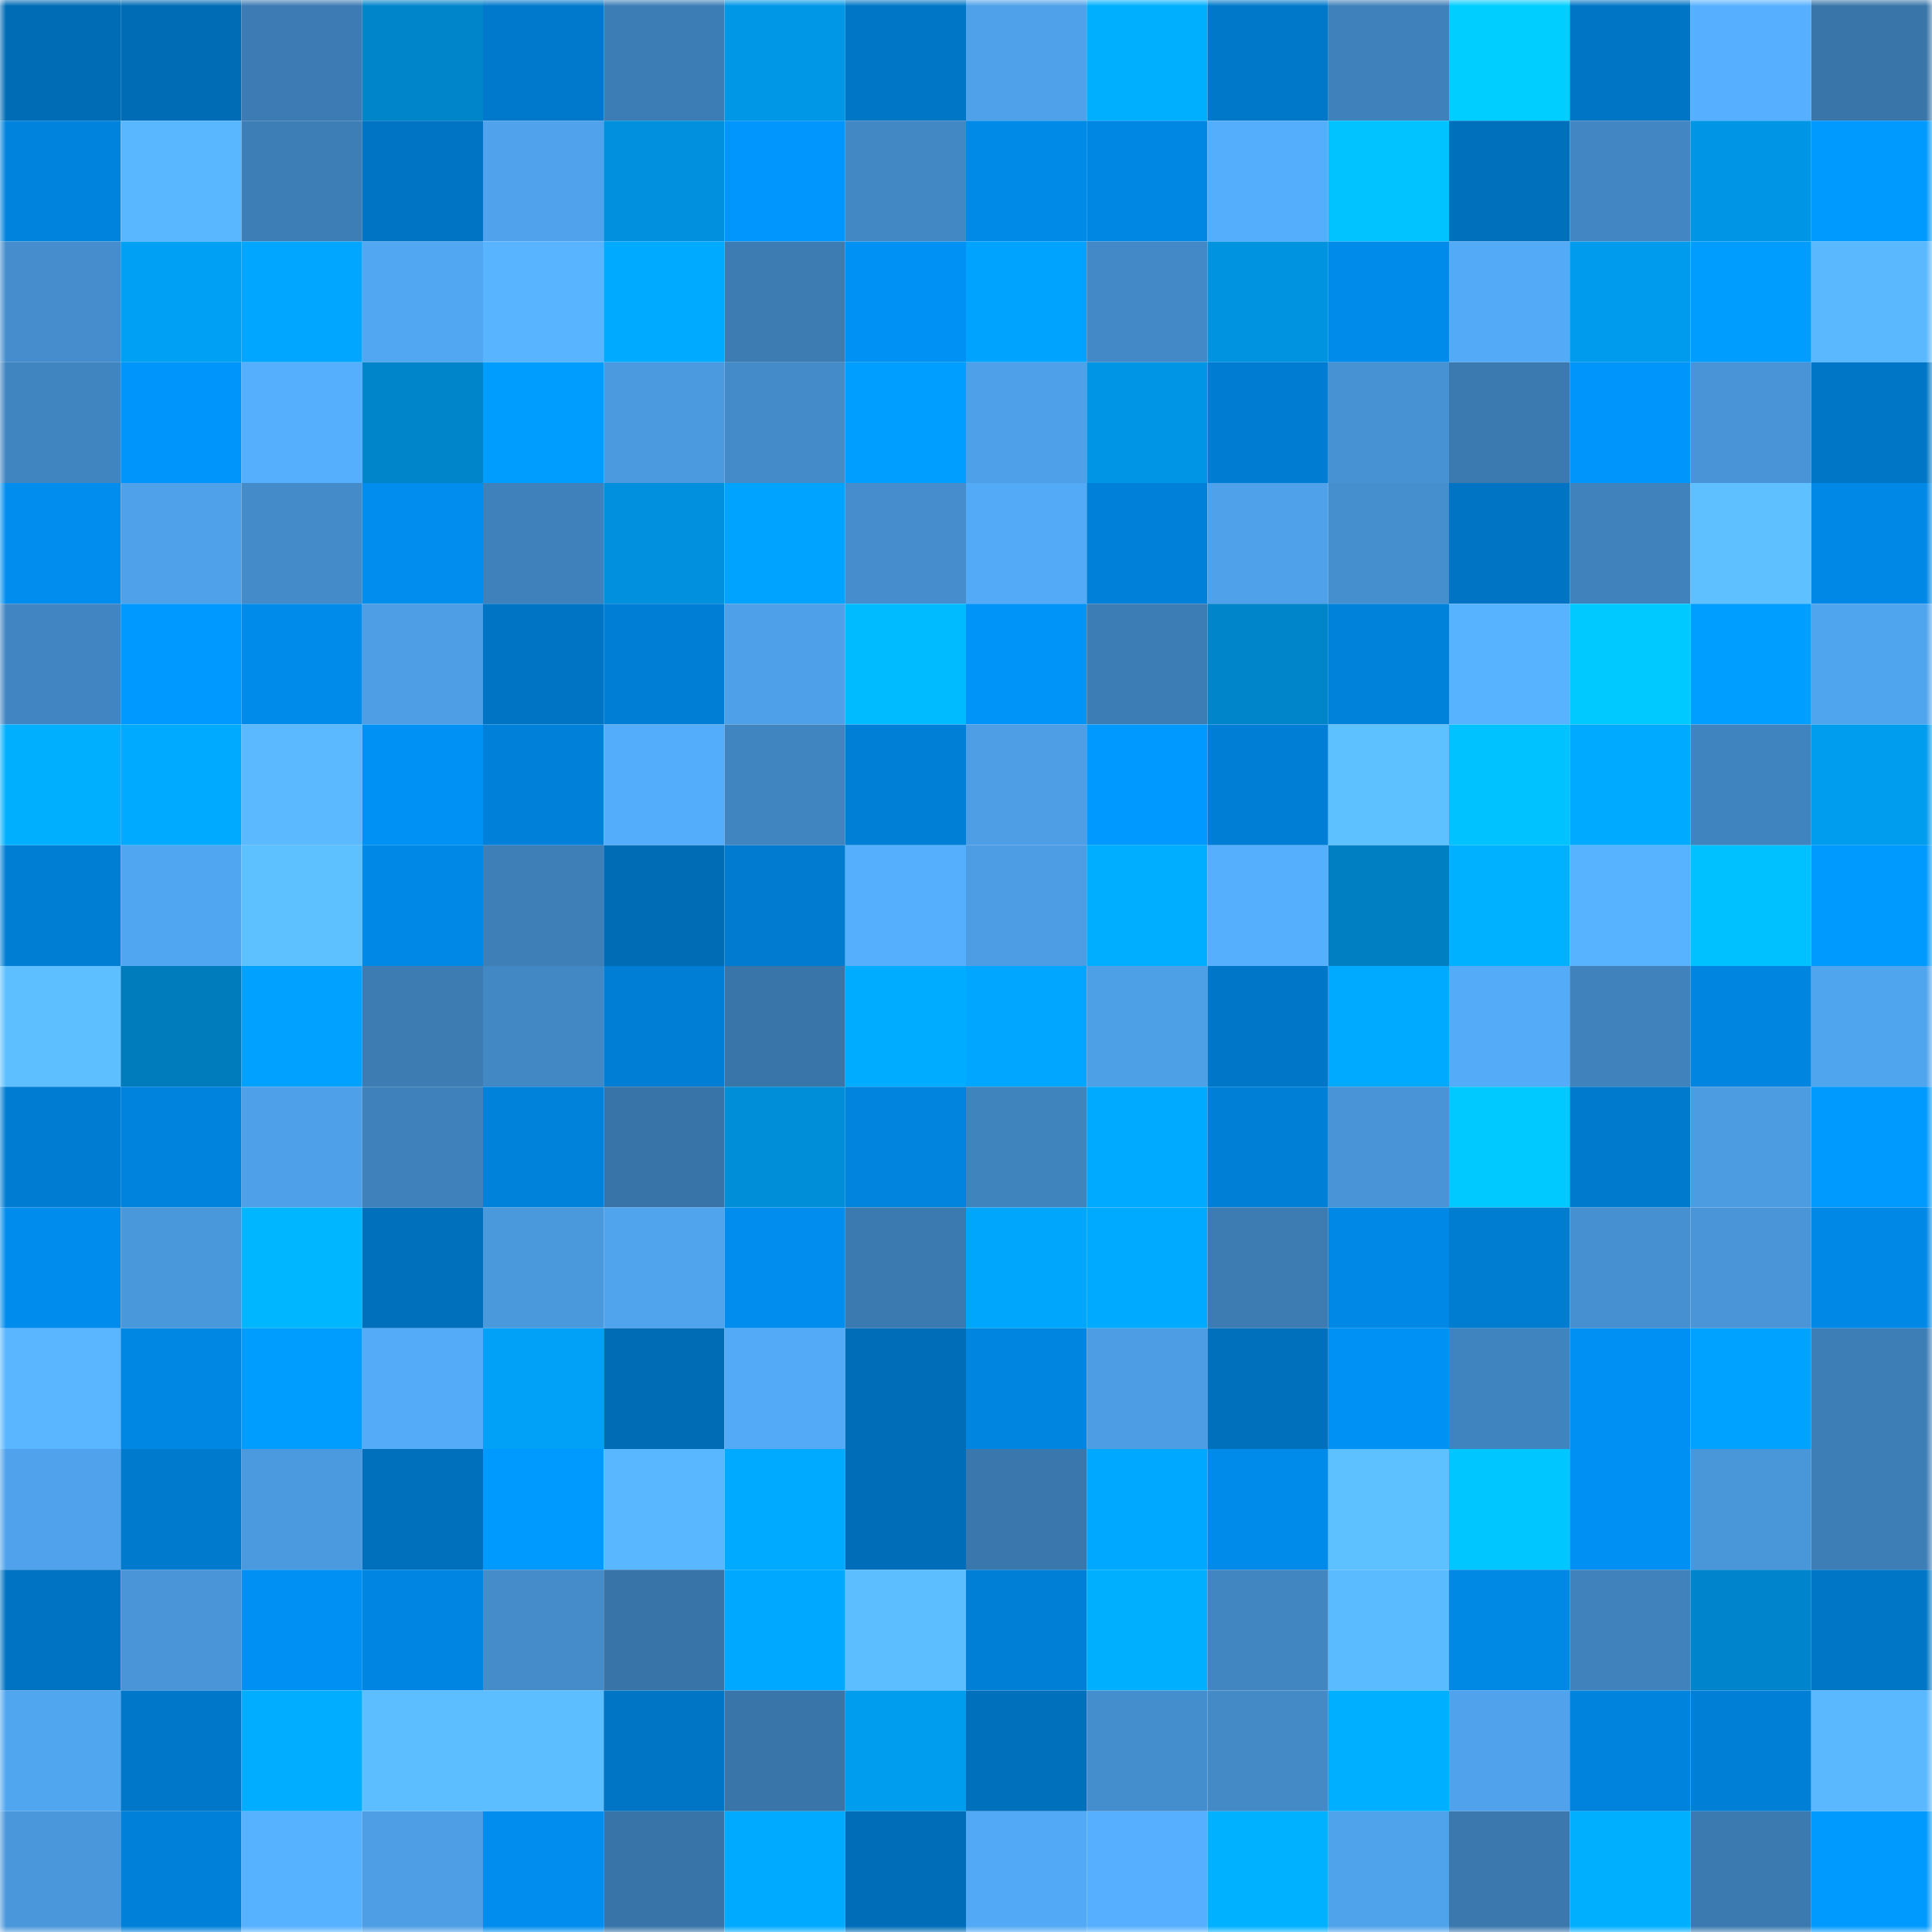 <svg viewBox="0 0 160 160" fill="none" role="img" xmlns="http://www.w3.org/2000/svg" width="240" height="240" name="ens%2Cyblockchain.eth"><mask id="1182907178" mask-type="alpha" maskUnits="userSpaceOnUse" x="0" y="0" width="160" height="160"><rect width="160" height="160" fill="#FFFFFF"></rect></mask><g mask="url(#1182907178)"><rect x="0" y="0" width="10" height="10" fill="#006cb6"></rect><rect x="10" y="0" width="10" height="10" fill="#006cb6"></rect><rect x="20" y="0" width="10" height="10" fill="#3c7bb3"></rect><rect x="30" y="0" width="10" height="10" fill="#0085cb"></rect><rect x="40" y="0" width="10" height="10" fill="#0079cc"></rect><rect x="50" y="0" width="10" height="10" fill="#3d7db5"></rect><rect x="60" y="0" width="10" height="10" fill="#0097e7"></rect><rect x="70" y="0" width="10" height="10" fill="#0076c7"></rect><rect x="80" y="0" width="10" height="10" fill="#4fa1ea"></rect><rect x="90" y="0" width="10" height="10" fill="#00b0ff"></rect><rect x="100" y="0" width="10" height="10" fill="#0078ca"></rect><rect x="110" y="0" width="10" height="10" fill="#3f81ba"></rect><rect x="120" y="0" width="10" height="10" fill="#00ceff"></rect><rect x="130" y="0" width="10" height="10" fill="#0075c5"></rect><rect x="140" y="0" width="10" height="10" fill="#56b0ff"></rect><rect x="150" y="0" width="10" height="10" fill="#3975a9"></rect><rect x="0" y="10" width="10" height="10" fill="#0083dd"></rect><rect x="10" y="10" width="10" height="10" fill="#59b7ff"></rect><rect x="20" y="10" width="10" height="10" fill="#3d7eb6"></rect><rect x="30" y="10" width="10" height="10" fill="#0074c4"></rect><rect x="40" y="10" width="10" height="10" fill="#4fa2eb"></rect><rect x="50" y="10" width="10" height="10" fill="#0090dd"></rect><rect x="60" y="10" width="10" height="10" fill="#0096fd"></rect><rect x="70" y="10" width="10" height="10" fill="#4288c5"></rect><rect x="80" y="10" width="10" height="10" fill="#008ae8"></rect><rect x="90" y="10" width="10" height="10" fill="#0087e4"></rect><rect x="100" y="10" width="10" height="10" fill="#55aefc"></rect><rect x="110" y="10" width="10" height="10" fill="#00c3ff"></rect><rect x="120" y="10" width="10" height="10" fill="#006fbc"></rect><rect x="130" y="10" width="10" height="10" fill="#4287c3"></rect><rect x="140" y="10" width="10" height="10" fill="#0096e6"></rect><rect x="150" y="10" width="10" height="10" fill="#009aff"></rect><rect x="0" y="20" width="10" height="10" fill="#458dcd"></rect><rect x="10" y="20" width="10" height="10" fill="#00a0f4"></rect><rect x="20" y="20" width="10" height="10" fill="#00a6ff"></rect><rect x="30" y="20" width="10" height="10" fill="#52a7f2"></rect><rect x="40" y="20" width="10" height="10" fill="#58b4ff"></rect><rect x="50" y="20" width="10" height="10" fill="#00abff"></rect><rect x="60" y="20" width="10" height="10" fill="#3c7cb3"></rect><rect x="70" y="20" width="10" height="10" fill="#0091f5"></rect><rect x="80" y="20" width="10" height="10" fill="#00a4ff"></rect><rect x="90" y="20" width="10" height="10" fill="#4389c7"></rect><rect x="100" y="20" width="10" height="10" fill="#0093e0"></rect><rect x="110" y="20" width="10" height="10" fill="#008aea"></rect><rect x="120" y="20" width="10" height="10" fill="#53abf8"></rect><rect x="130" y="20" width="10" height="10" fill="#009bec"></rect><rect x="140" y="20" width="10" height="10" fill="#009dff"></rect><rect x="150" y="20" width="10" height="10" fill="#5ab8ff"></rect><rect x="0" y="30" width="10" height="10" fill="#4084c0"></rect><rect x="10" y="30" width="10" height="10" fill="#0095fb"></rect><rect x="20" y="30" width="10" height="10" fill="#55affd"></rect><rect x="30" y="30" width="10" height="10" fill="#0085cb"></rect><rect x="40" y="30" width="10" height="10" fill="#009dff"></rect><rect x="50" y="30" width="10" height="10" fill="#4b9adf"></rect><rect x="60" y="30" width="10" height="10" fill="#448bc9"></rect><rect x="70" y="30" width="10" height="10" fill="#009fff"></rect><rect x="80" y="30" width="10" height="10" fill="#4ea1e9"></rect><rect x="90" y="30" width="10" height="10" fill="#0096e5"></rect><rect x="100" y="30" width="10" height="10" fill="#007dd3"></rect><rect x="110" y="30" width="10" height="10" fill="#4792d3"></rect><rect x="120" y="30" width="10" height="10" fill="#3b7ab1"></rect><rect x="130" y="30" width="10" height="10" fill="#0095fb"></rect><rect x="140" y="30" width="10" height="10" fill="#4894d6"></rect><rect x="150" y="30" width="10" height="10" fill="#0076c7"></rect><rect x="0" y="40" width="10" height="10" fill="#008dee"></rect><rect x="10" y="40" width="10" height="10" fill="#4fa1ea"></rect><rect x="20" y="40" width="10" height="10" fill="#448bc9"></rect><rect x="30" y="40" width="10" height="10" fill="#008dee"></rect><rect x="40" y="40" width="10" height="10" fill="#3f81ba"></rect><rect x="50" y="40" width="10" height="10" fill="#0090dd"></rect><rect x="60" y="40" width="10" height="10" fill="#00a3ff"></rect><rect x="70" y="40" width="10" height="10" fill="#458dcc"></rect><rect x="80" y="40" width="10" height="10" fill="#53abf8"></rect><rect x="90" y="40" width="10" height="10" fill="#0080d9"></rect><rect x="100" y="40" width="10" height="10" fill="#4fa2ea"></rect><rect x="110" y="40" width="10" height="10" fill="#468fcf"></rect><rect x="120" y="40" width="10" height="10" fill="#0074c4"></rect><rect x="130" y="40" width="10" height="10" fill="#3f82bc"></rect><rect x="140" y="40" width="10" height="10" fill="#5ec0ff"></rect><rect x="150" y="40" width="10" height="10" fill="#0088e6"></rect><rect x="0" y="50" width="10" height="10" fill="#4186c2"></rect><rect x="10" y="50" width="10" height="10" fill="#0099ff"></rect><rect x="20" y="50" width="10" height="10" fill="#008beb"></rect><rect x="30" y="50" width="10" height="10" fill="#4d9ee4"></rect><rect x="40" y="50" width="10" height="10" fill="#0074c4"></rect><rect x="50" y="50" width="10" height="10" fill="#007ed5"></rect><rect x="60" y="50" width="10" height="10" fill="#4ea0e8"></rect><rect x="70" y="50" width="10" height="10" fill="#00bbff"></rect><rect x="80" y="50" width="10" height="10" fill="#0094f9"></rect><rect x="90" y="50" width="10" height="10" fill="#3d7db5"></rect><rect x="100" y="50" width="10" height="10" fill="#0085cb"></rect><rect x="110" y="50" width="10" height="10" fill="#0081da"></rect><rect x="120" y="50" width="10" height="10" fill="#57b2ff"></rect><rect x="130" y="50" width="10" height="10" fill="#00c9ff"></rect><rect x="140" y="50" width="10" height="10" fill="#009eff"></rect><rect x="150" y="50" width="10" height="10" fill="#50a5ef"></rect><rect x="0" y="60" width="10" height="10" fill="#00b0ff"></rect><rect x="10" y="60" width="10" height="10" fill="#00abff"></rect><rect x="20" y="60" width="10" height="10" fill="#5ab9ff"></rect><rect x="30" y="60" width="10" height="10" fill="#0091f5"></rect><rect x="40" y="60" width="10" height="10" fill="#0080d8"></rect><rect x="50" y="60" width="10" height="10" fill="#54adfb"></rect><rect x="60" y="60" width="10" height="10" fill="#4185c0"></rect><rect x="70" y="60" width="10" height="10" fill="#007fd7"></rect><rect x="80" y="60" width="10" height="10" fill="#4d9ee4"></rect><rect x="90" y="60" width="10" height="10" fill="#0099ff"></rect><rect x="100" y="60" width="10" height="10" fill="#007ed5"></rect><rect x="110" y="60" width="10" height="10" fill="#5dc0ff"></rect><rect x="120" y="60" width="10" height="10" fill="#00c2ff"></rect><rect x="130" y="60" width="10" height="10" fill="#00abff"></rect><rect x="140" y="60" width="10" height="10" fill="#4084bf"></rect><rect x="150" y="60" width="10" height="10" fill="#009cee"></rect><rect x="0" y="70" width="10" height="10" fill="#007ed4"></rect><rect x="10" y="70" width="10" height="10" fill="#51a6f1"></rect><rect x="20" y="70" width="10" height="10" fill="#5ec1ff"></rect><rect x="30" y="70" width="10" height="10" fill="#0088e6"></rect><rect x="40" y="70" width="10" height="10" fill="#3e7fb8"></rect><rect x="50" y="70" width="10" height="10" fill="#006cb6"></rect><rect x="60" y="70" width="10" height="10" fill="#007bd0"></rect><rect x="70" y="70" width="10" height="10" fill="#55affd"></rect><rect x="80" y="70" width="10" height="10" fill="#4d9de4"></rect><rect x="90" y="70" width="10" height="10" fill="#00aeff"></rect><rect x="100" y="70" width="10" height="10" fill="#55affd"></rect><rect x="110" y="70" width="10" height="10" fill="#0080c3"></rect><rect x="120" y="70" width="10" height="10" fill="#00b1ff"></rect><rect x="130" y="70" width="10" height="10" fill="#57b2ff"></rect><rect x="140" y="70" width="10" height="10" fill="#00c1ff"></rect><rect x="150" y="70" width="10" height="10" fill="#009aff"></rect><rect x="0" y="80" width="10" height="10" fill="#5dbfff"></rect><rect x="10" y="80" width="10" height="10" fill="#007cbd"></rect><rect x="20" y="80" width="10" height="10" fill="#00a1ff"></rect><rect x="30" y="80" width="10" height="10" fill="#3c7cb3"></rect><rect x="40" y="80" width="10" height="10" fill="#4288c5"></rect><rect x="50" y="80" width="10" height="10" fill="#007ed5"></rect><rect x="60" y="80" width="10" height="10" fill="#3975a9"></rect><rect x="70" y="80" width="10" height="10" fill="#00acff"></rect><rect x="80" y="80" width="10" height="10" fill="#00a6ff"></rect><rect x="90" y="80" width="10" height="10" fill="#4d9fe6"></rect><rect x="100" y="80" width="10" height="10" fill="#0076c8"></rect><rect x="110" y="80" width="10" height="10" fill="#00aaff"></rect><rect x="120" y="80" width="10" height="10" fill="#54acf9"></rect><rect x="130" y="80" width="10" height="10" fill="#3f82bc"></rect><rect x="140" y="80" width="10" height="10" fill="#0085e0"></rect><rect x="150" y="80" width="10" height="10" fill="#50a5ef"></rect><rect x="0" y="90" width="10" height="10" fill="#007cd2"></rect><rect x="10" y="90" width="10" height="10" fill="#0083dc"></rect><rect x="20" y="90" width="10" height="10" fill="#4ea0e8"></rect><rect x="30" y="90" width="10" height="10" fill="#3f81ba"></rect><rect x="40" y="90" width="10" height="10" fill="#0081da"></rect><rect x="50" y="90" width="10" height="10" fill="#3874a7"></rect><rect x="60" y="90" width="10" height="10" fill="#008ed9"></rect><rect x="70" y="90" width="10" height="10" fill="#0084de"></rect><rect x="80" y="90" width="10" height="10" fill="#4084be"></rect><rect x="90" y="90" width="10" height="10" fill="#00aaff"></rect><rect x="100" y="90" width="10" height="10" fill="#007fd7"></rect><rect x="110" y="90" width="10" height="10" fill="#4894d6"></rect><rect x="120" y="90" width="10" height="10" fill="#00c9ff"></rect><rect x="130" y="90" width="10" height="10" fill="#007acd"></rect><rect x="140" y="90" width="10" height="10" fill="#4c9ce1"></rect><rect x="150" y="90" width="10" height="10" fill="#009aff"></rect><rect x="0" y="100" width="10" height="10" fill="#008ced"></rect><rect x="10" y="100" width="10" height="10" fill="#4a98dc"></rect><rect x="20" y="100" width="10" height="10" fill="#00b6ff"></rect><rect x="30" y="100" width="10" height="10" fill="#006fbc"></rect><rect x="40" y="100" width="10" height="10" fill="#4a99dd"></rect><rect x="50" y="100" width="10" height="10" fill="#50a4ed"></rect><rect x="60" y="100" width="10" height="10" fill="#008dee"></rect><rect x="70" y="100" width="10" height="10" fill="#3b7ab0"></rect><rect x="80" y="100" width="10" height="10" fill="#00a5fc"></rect><rect x="90" y="100" width="10" height="10" fill="#00abff"></rect><rect x="100" y="100" width="10" height="10" fill="#3c7cb3"></rect><rect x="110" y="100" width="10" height="10" fill="#0088e6"></rect><rect x="120" y="100" width="10" height="10" fill="#007cd0"></rect><rect x="130" y="100" width="10" height="10" fill="#4690d1"></rect><rect x="140" y="100" width="10" height="10" fill="#4995d8"></rect><rect x="150" y="100" width="10" height="10" fill="#0088e6"></rect><rect x="0" y="110" width="10" height="10" fill="#59b6ff"></rect><rect x="10" y="110" width="10" height="10" fill="#0087e4"></rect><rect x="20" y="110" width="10" height="10" fill="#009dff"></rect><rect x="30" y="110" width="10" height="10" fill="#54acf9"></rect><rect x="40" y="110" width="10" height="10" fill="#00a1f6"></rect><rect x="50" y="110" width="10" height="10" fill="#006cb6"></rect><rect x="60" y="110" width="10" height="10" fill="#53abf7"></rect><rect x="70" y="110" width="10" height="10" fill="#006db8"></rect><rect x="80" y="110" width="10" height="10" fill="#0085e1"></rect><rect x="90" y="110" width="10" height="10" fill="#4c9de3"></rect><rect x="100" y="110" width="10" height="10" fill="#006fbc"></rect><rect x="110" y="110" width="10" height="10" fill="#0091f5"></rect><rect x="120" y="110" width="10" height="10" fill="#4084bf"></rect><rect x="130" y="110" width="10" height="10" fill="#0090f3"></rect><rect x="140" y="110" width="10" height="10" fill="#00a2ff"></rect><rect x="150" y="110" width="10" height="10" fill="#3e7eb7"></rect><rect x="0" y="120" width="10" height="10" fill="#4fa2eb"></rect><rect x="10" y="120" width="10" height="10" fill="#007acd"></rect><rect x="20" y="120" width="10" height="10" fill="#4b9adf"></rect><rect x="30" y="120" width="10" height="10" fill="#006fbc"></rect><rect x="40" y="120" width="10" height="10" fill="#009aff"></rect><rect x="50" y="120" width="10" height="10" fill="#59b7ff"></rect><rect x="60" y="120" width="10" height="10" fill="#00abff"></rect><rect x="70" y="120" width="10" height="10" fill="#006db8"></rect><rect x="80" y="120" width="10" height="10" fill="#3a77ac"></rect><rect x="90" y="120" width="10" height="10" fill="#00a8ff"></rect><rect x="100" y="120" width="10" height="10" fill="#008ae9"></rect><rect x="110" y="120" width="10" height="10" fill="#5dc0ff"></rect><rect x="120" y="120" width="10" height="10" fill="#00c6ff"></rect><rect x="130" y="120" width="10" height="10" fill="#0090f3"></rect><rect x="140" y="120" width="10" height="10" fill="#4996d9"></rect><rect x="150" y="120" width="10" height="10" fill="#3e7eb7"></rect><rect x="0" y="130" width="10" height="10" fill="#0073c2"></rect><rect x="10" y="130" width="10" height="10" fill="#4995d8"></rect><rect x="20" y="130" width="10" height="10" fill="#008ff2"></rect><rect x="30" y="130" width="10" height="10" fill="#0086e2"></rect><rect x="40" y="130" width="10" height="10" fill="#448cca"></rect><rect x="50" y="130" width="10" height="10" fill="#3874a7"></rect><rect x="60" y="130" width="10" height="10" fill="#00a9ff"></rect><rect x="70" y="130" width="10" height="10" fill="#5cbdff"></rect><rect x="80" y="130" width="10" height="10" fill="#007fd6"></rect><rect x="90" y="130" width="10" height="10" fill="#00b0ff"></rect><rect x="100" y="130" width="10" height="10" fill="#4186c1"></rect><rect x="110" y="130" width="10" height="10" fill="#5bbbff"></rect><rect x="120" y="130" width="10" height="10" fill="#0088e5"></rect><rect x="130" y="130" width="10" height="10" fill="#3f82bc"></rect><rect x="140" y="130" width="10" height="10" fill="#0085cc"></rect><rect x="150" y="130" width="10" height="10" fill="#0076c7"></rect><rect x="0" y="140" width="10" height="10" fill="#51a6f0"></rect><rect x="10" y="140" width="10" height="10" fill="#0077c9"></rect><rect x="20" y="140" width="10" height="10" fill="#00adff"></rect><rect x="30" y="140" width="10" height="10" fill="#5cbdff"></rect><rect x="40" y="140" width="10" height="10" fill="#5dbeff"></rect><rect x="50" y="140" width="10" height="10" fill="#0075c5"></rect><rect x="60" y="140" width="10" height="10" fill="#3975a9"></rect><rect x="70" y="140" width="10" height="10" fill="#009cee"></rect><rect x="80" y="140" width="10" height="10" fill="#006fbc"></rect><rect x="90" y="140" width="10" height="10" fill="#458ece"></rect><rect x="100" y="140" width="10" height="10" fill="#438ac7"></rect><rect x="110" y="140" width="10" height="10" fill="#00afff"></rect><rect x="120" y="140" width="10" height="10" fill="#4fa2eb"></rect><rect x="130" y="140" width="10" height="10" fill="#0083dc"></rect><rect x="140" y="140" width="10" height="10" fill="#007fd7"></rect><rect x="150" y="140" width="10" height="10" fill="#5ab8ff"></rect><rect x="0" y="150" width="10" height="10" fill="#4a97db"></rect><rect x="10" y="150" width="10" height="10" fill="#0080d9"></rect><rect x="20" y="150" width="10" height="10" fill="#56b1ff"></rect><rect x="30" y="150" width="10" height="10" fill="#4d9ee4"></rect><rect x="40" y="150" width="10" height="10" fill="#008dee"></rect><rect x="50" y="150" width="10" height="10" fill="#3874a7"></rect><rect x="60" y="150" width="10" height="10" fill="#00aaff"></rect><rect x="70" y="150" width="10" height="10" fill="#006db8"></rect><rect x="80" y="150" width="10" height="10" fill="#52a9f5"></rect><rect x="90" y="150" width="10" height="10" fill="#56b0ff"></rect><rect x="100" y="150" width="10" height="10" fill="#00b1ff"></rect><rect x="110" y="150" width="10" height="10" fill="#4fa3eb"></rect><rect x="120" y="150" width="10" height="10" fill="#3b78ae"></rect><rect x="130" y="150" width="10" height="10" fill="#00b0ff"></rect><rect x="140" y="150" width="10" height="10" fill="#3b7ab0"></rect><rect x="150" y="150" width="10" height="10" fill="#009aff"></rect></g></svg>